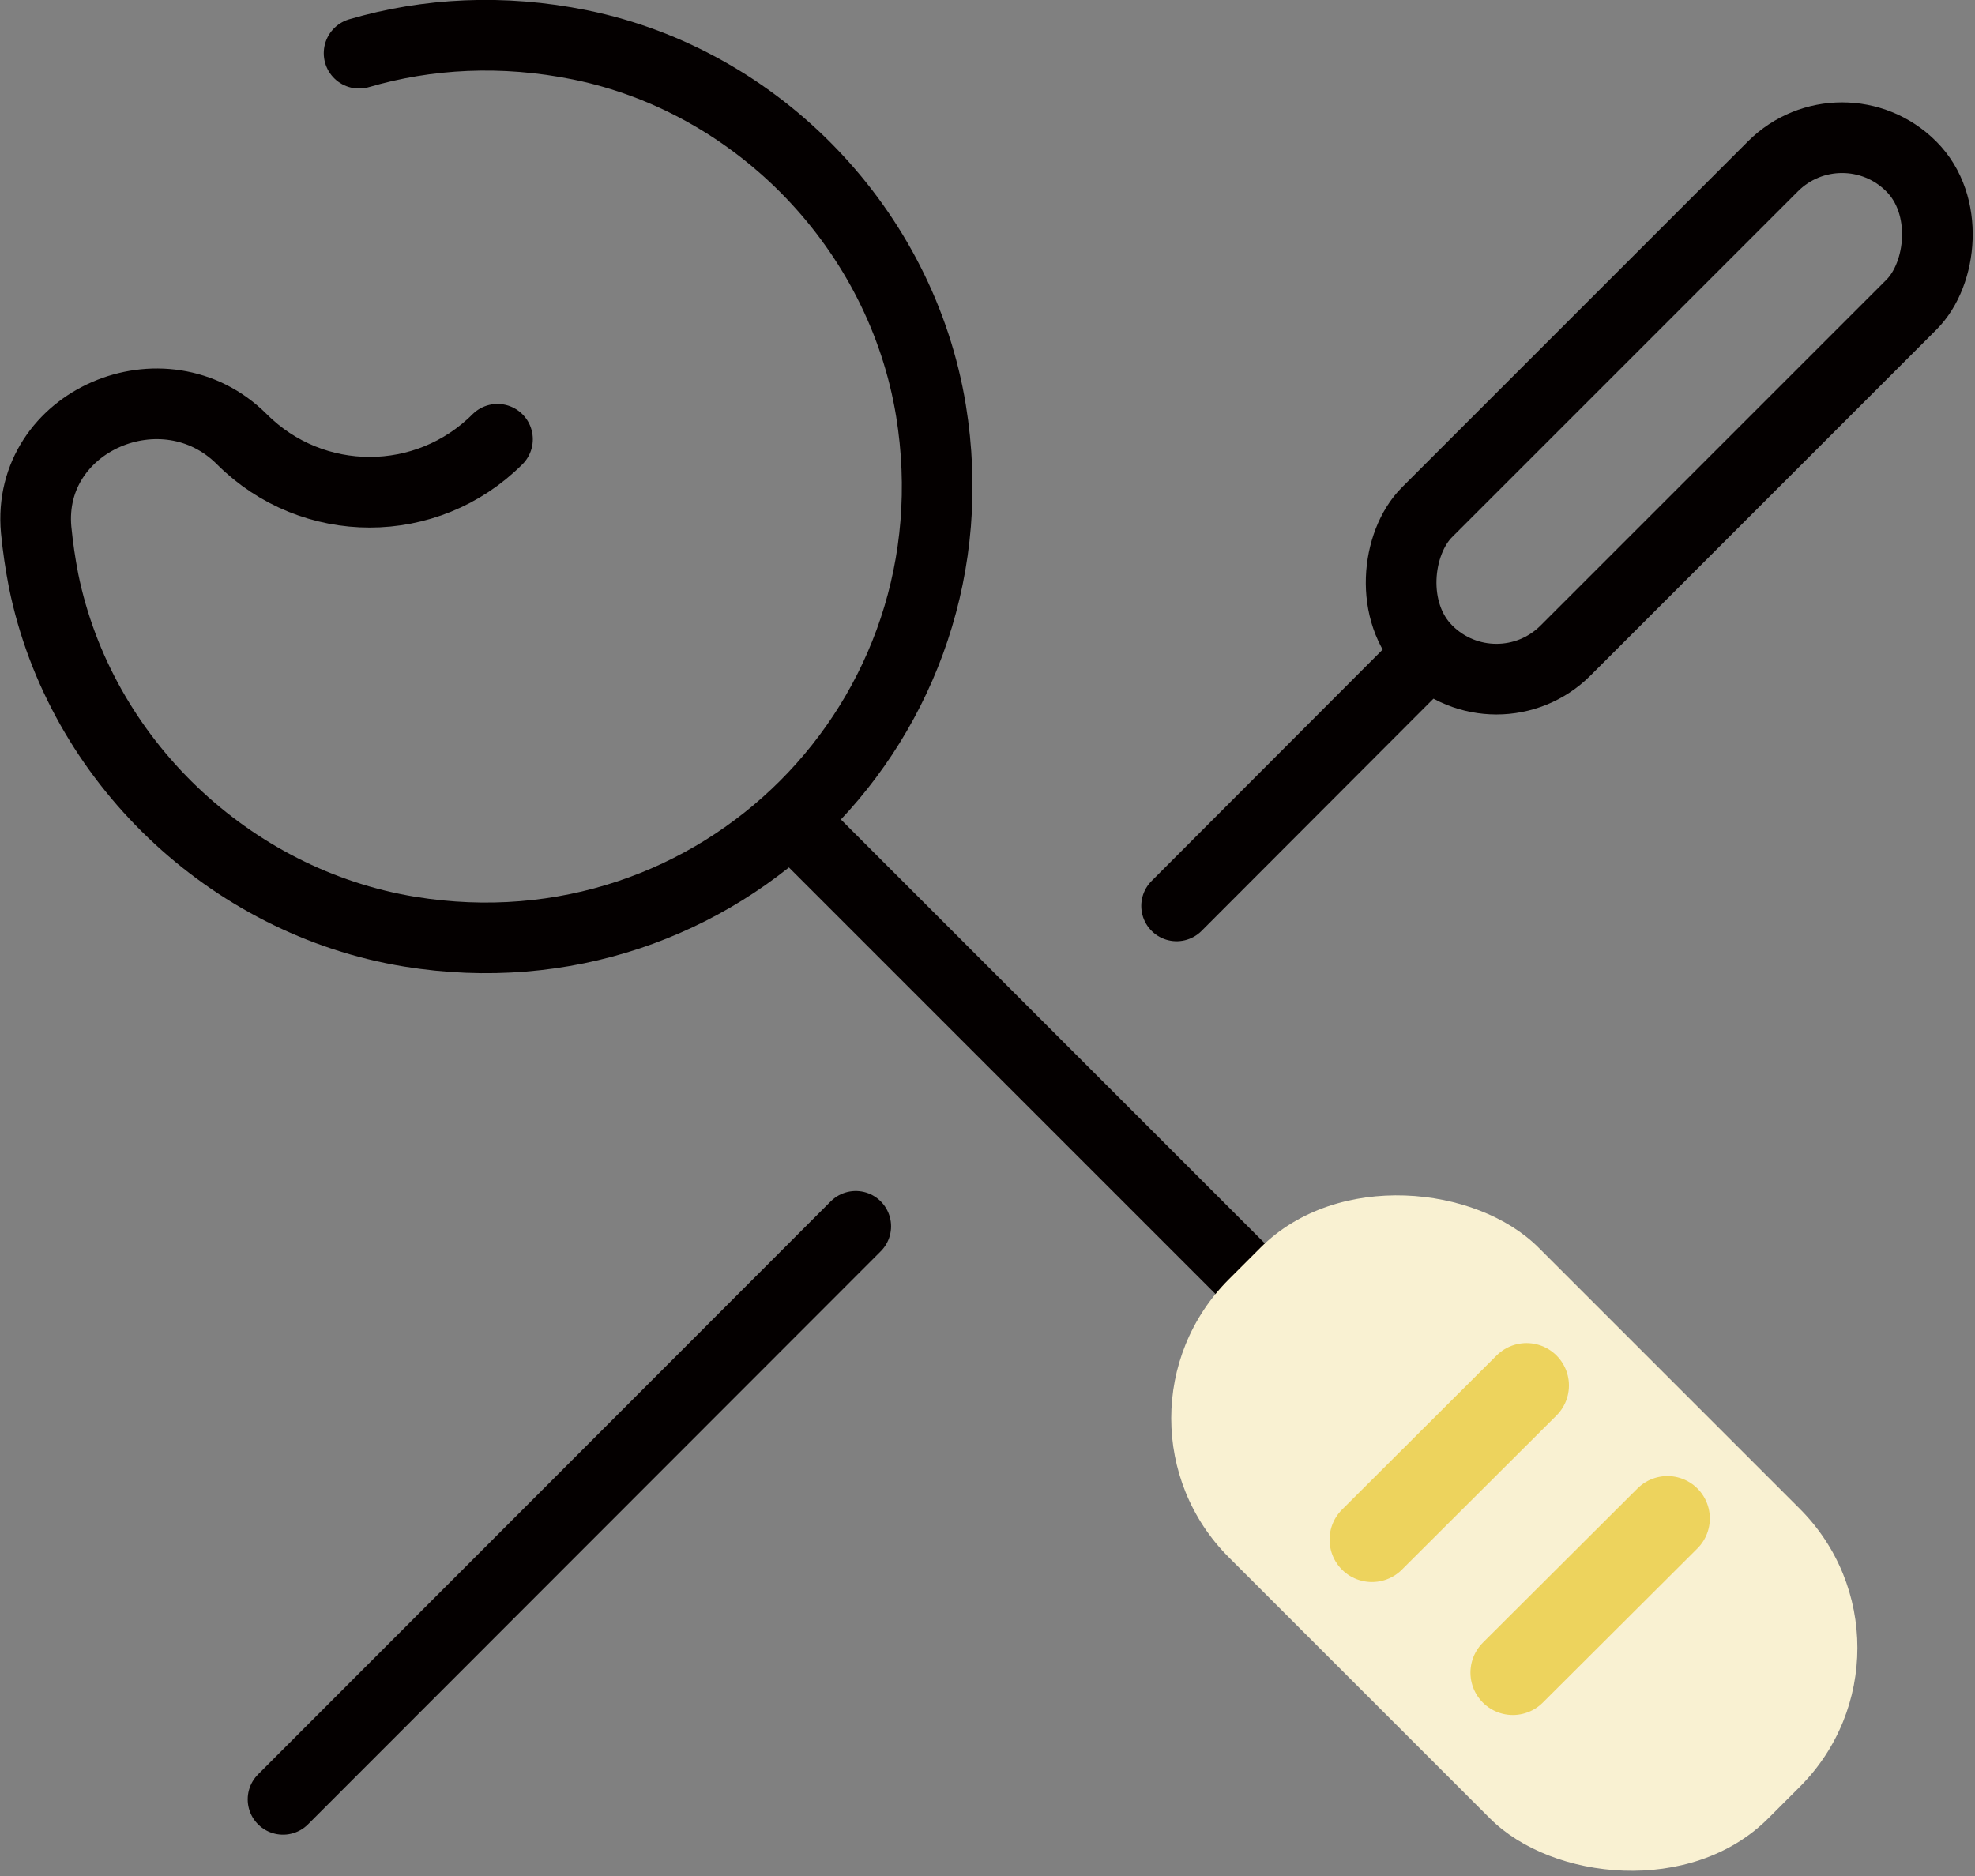 <svg viewBox="0 0 47.52 45.15" xmlns="http://www.w3.org/2000/svg" data-name="图层 2" id="_图层_2">
  <rect x="0" y="0" width="47.52" height="45.15" fill="#808080" stroke="none"/>
  <defs>
    <style>
      .cls-1 {
        stroke: #edd35d;
        stroke-width: 2.04px;
      }

      .cls-1, .cls-2 {
        fill: none;
        stroke-linecap: round;
        stroke-miterlimit: 10;
      }

      .cls-3 {
        fill: #f9f1d2;
      }

      .cls-2 {
        stroke: #040000;
        stroke-width: 1.7px;
      }
    </style>
  </defs>
  <g data-name="图层 1" id="_图层_1-2">
    <g>
      <g>
        <line y2="29.51" x2="20.59" y1="43.3" x1="6.81" class="cls-2"></line>
        <line y2="15.76" x2="34.34" y1="21.8" x1="28.31" class="cls-2"></line>
        <rect transform="translate(18.71 -25.52) rotate(45)" ry="2.35" rx="2.35" height="16.47" width="4.71" y="1.59" x="37.81" class="cls-2"></rect>
        <line y2="42.77" x2="42.08" y1="20.24" x1="19.55" class="cls-2"></line>
        <rect transform="translate(-15.42 36.57) rotate(-45)" ry="4.73" rx="4.73" height="18.35" width="10.54" y="27.72" x="31.17" class="cls-3"></rect>
        <path d="M8.64,1.28c1.64-.48,3.45-.58,5.32-.2,4.31,.88,7.73,4.46,8.44,8.8,1.21,7.43-5.11,13.75-12.54,12.54-4.34-.71-7.93-4.13-8.81-8.44-.08-.41-.14-.82-.18-1.23-.24-2.63,3.08-4.05,4.95-2.18h0c1.7,1.7,4.45,1.7,6.15,0h0" class="cls-2"></path>
      </g>
      <line y2="36.54" x2="40.12" y1="40.25" x1="36.4" class="cls-1"></line>
      <line y2="33.34" x2="36.73" y1="37.05" x1="33.01" class="cls-1"></line>
    </g>
  </g>
</svg>